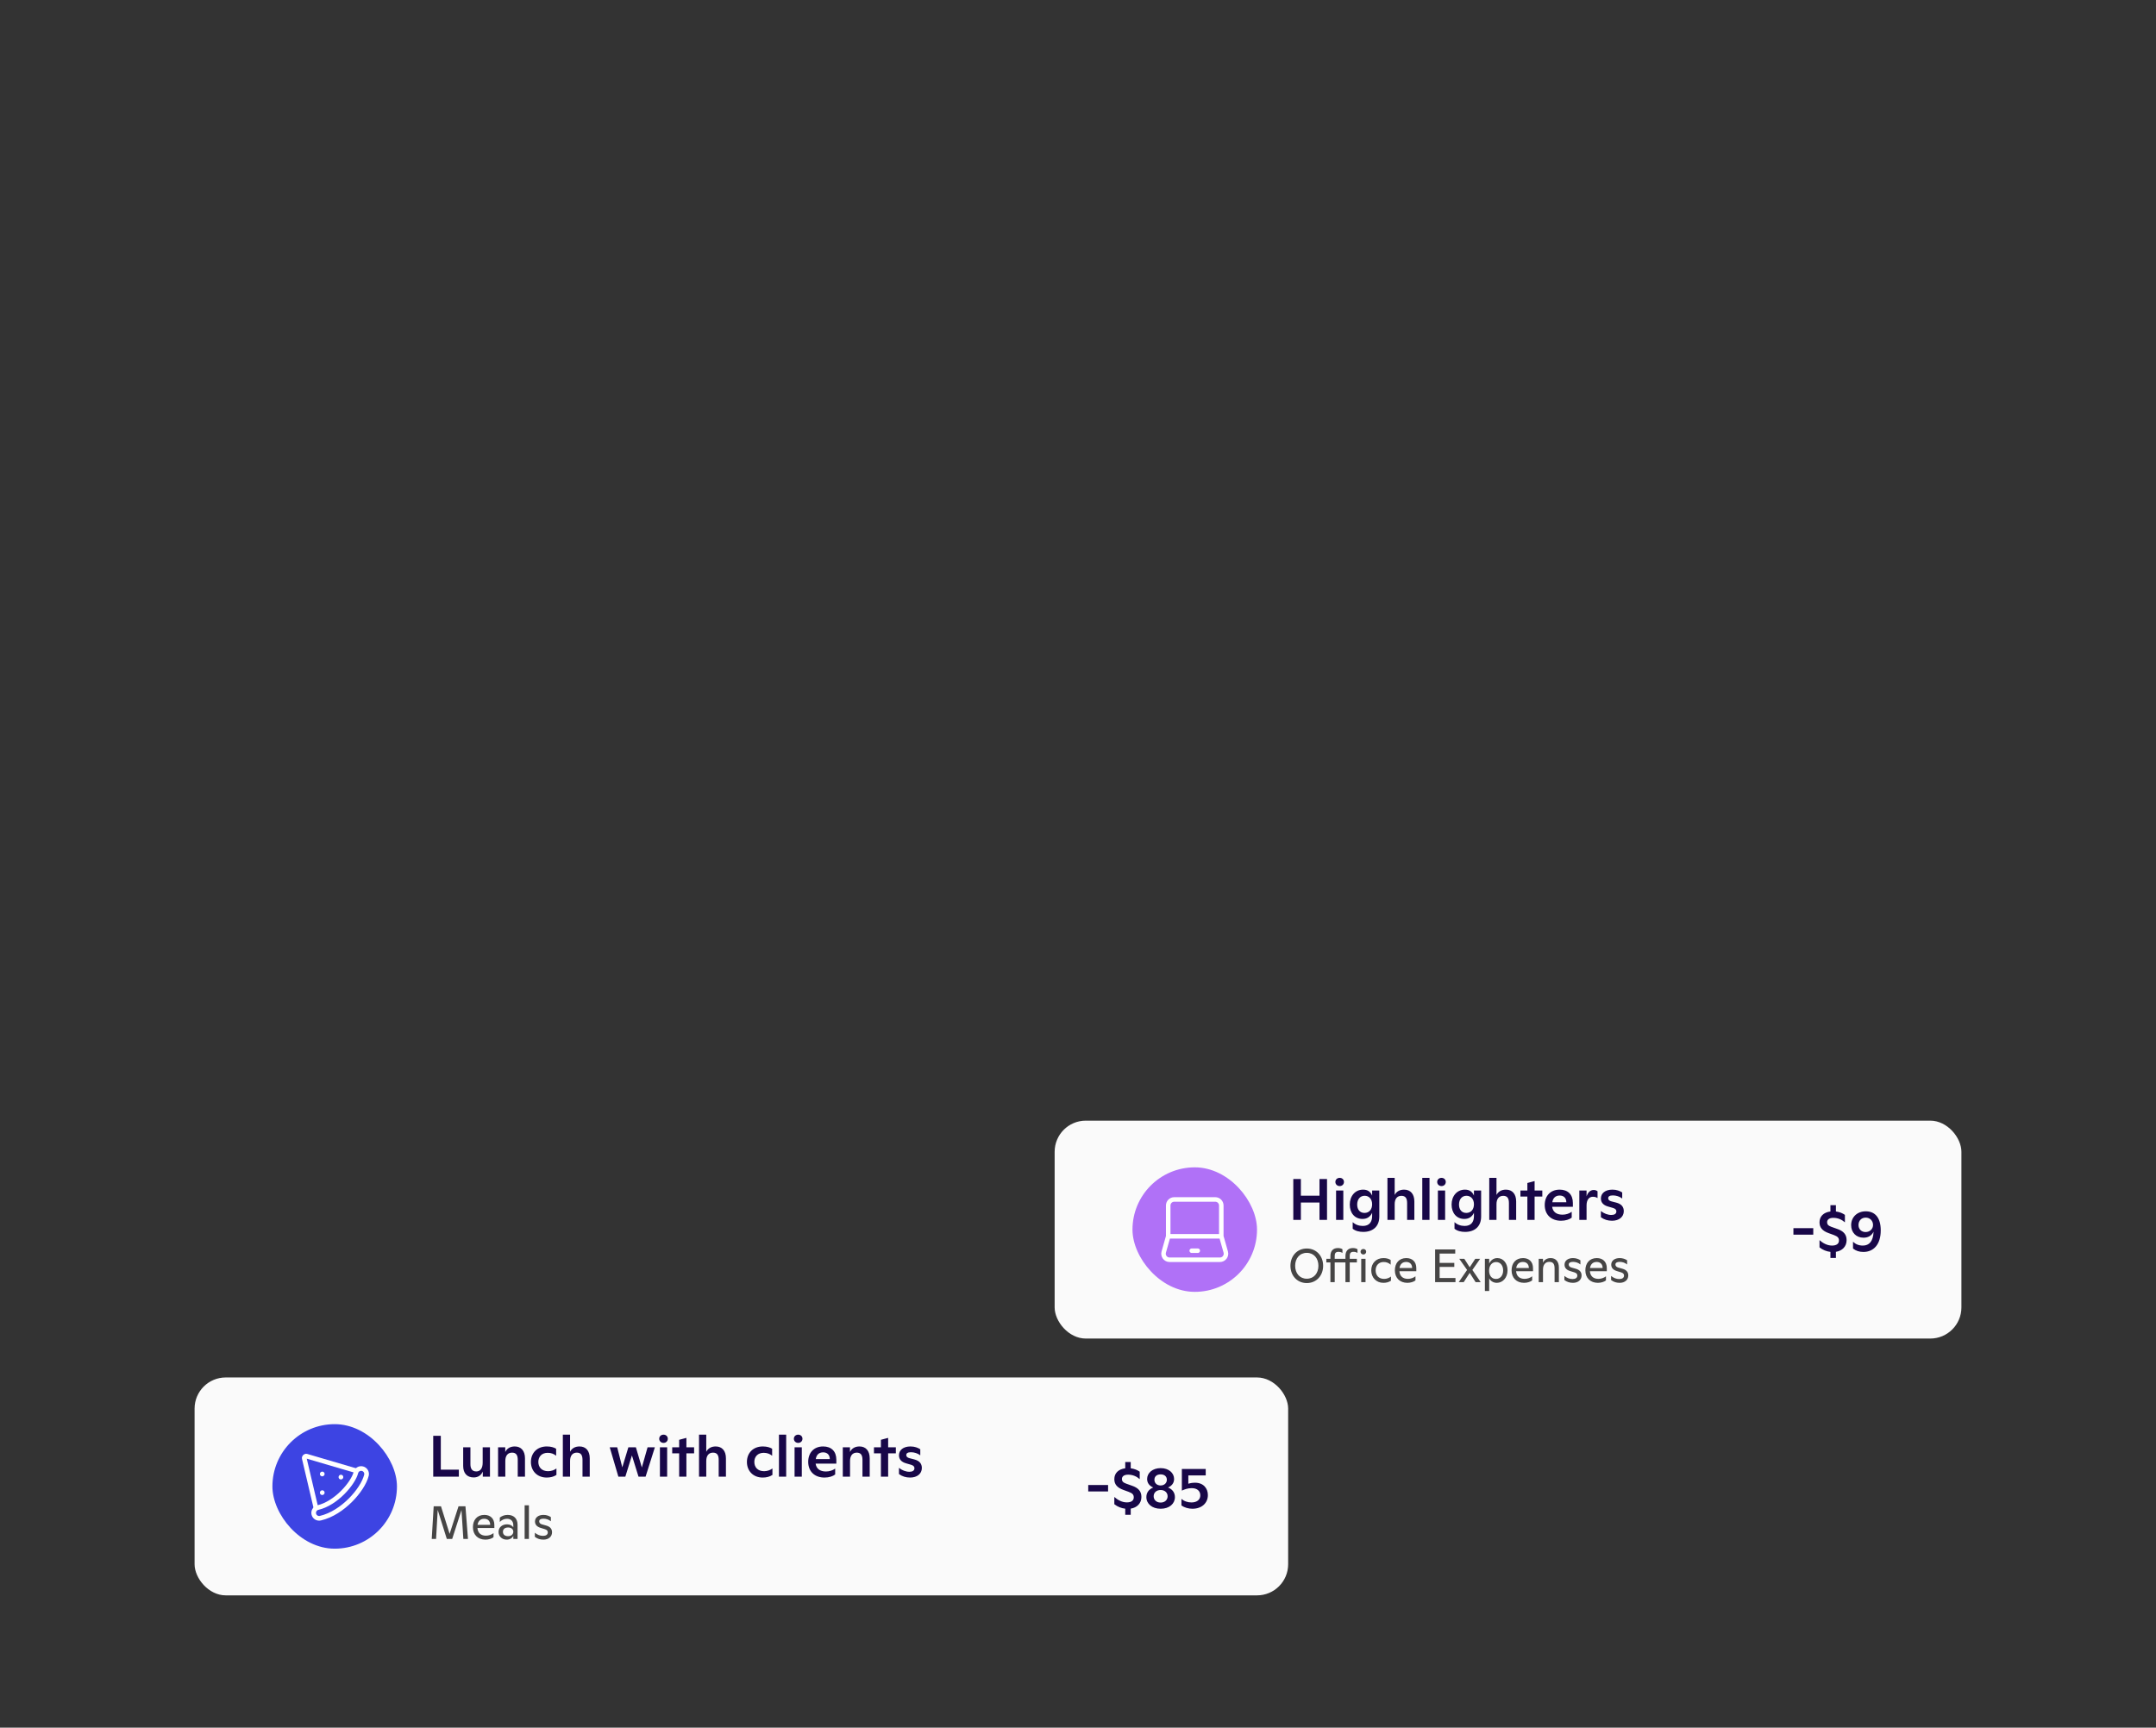<svg width="554" height="444" viewBox="0 0 554 444" fill="none" xmlns="http://www.w3.org/2000/svg">
<rect x="0" y="0" width="554" height="444" fill="#333333" stroke="none"/>
<rect x="271" y="288" width="233" height="56" rx="8" fill="#FAFAFA"/>
<rect x="291" y="300" width="32" height="32" rx="16" fill="#B071F7"/>
<path d="M300.18 317.722V309.8C300.18 308.944 300.874 308.25 301.73 308.25H312.27C313.126 308.25 313.82 308.944 313.82 309.8V317.722M300.18 317.722H313.82M300.18 317.722L299.033 321.778C298.753 322.767 299.496 323.75 300.524 323.75H313.475C314.503 323.75 315.247 322.767 314.967 321.778L313.82 317.722" stroke="white" stroke-width="1.162"/>
<path d="M306.225 321.425H307.775" stroke="white" stroke-width="1.162" stroke-linecap="round" stroke-linejoin="round"/>
<path d="M339.055 307.29V303H340.99V313.5H339.055V309.045H334.27V313.5H332.32V303H334.27V307.29H339.055ZM344.245 304.815C343.615 304.815 343.135 304.365 343.135 303.75C343.135 303.15 343.6 302.7 344.245 302.7C344.89 302.7 345.34 303.15 345.34 303.75C345.34 304.365 344.875 304.815 344.245 304.815ZM345.175 313.5H343.315V305.955H345.175V313.5ZM352.579 307.26V305.955H354.424V312.66C354.424 315.21 352.759 316.59 350.314 316.59C349.279 316.59 348.304 316.365 347.584 315.78V314.085C348.259 314.715 349.159 315.06 350.194 315.06C351.859 315.06 352.579 314.025 352.579 312.525V311.685C352.084 312.72 351.274 313.26 350.104 313.26C348.094 313.26 346.834 311.715 346.834 309.57C346.834 307.395 348.199 305.73 350.269 305.73C351.409 305.73 352.144 306.24 352.579 307.26ZM350.614 311.715C351.814 311.715 352.579 310.83 352.579 309.495C352.579 308.16 351.784 307.305 350.659 307.305C349.489 307.305 348.739 308.22 348.739 309.57C348.739 310.875 349.459 311.715 350.614 311.715ZM360.803 305.73C362.423 305.73 363.428 306.84 363.428 308.775V313.5H361.568V309.18C361.568 307.92 361.133 307.32 360.098 307.32C358.988 307.32 358.373 308.13 358.373 309.45V313.5H356.513V302.7H358.373V307.095C358.808 306.24 359.633 305.73 360.803 305.73ZM367.324 313.5H365.464V302.7H367.324V313.5ZM370.407 304.815C369.777 304.815 369.297 304.365 369.297 303.75C369.297 303.15 369.762 302.7 370.407 302.7C371.052 302.7 371.502 303.15 371.502 303.75C371.502 304.365 371.037 304.815 370.407 304.815ZM371.337 313.5H369.477V305.955H371.337V313.5ZM378.741 307.26V305.955H380.586V312.66C380.586 315.21 378.921 316.59 376.476 316.59C375.441 316.59 374.466 316.365 373.746 315.78V314.085C374.421 314.715 375.321 315.06 376.356 315.06C378.021 315.06 378.741 314.025 378.741 312.525V311.685C378.246 312.72 377.436 313.26 376.266 313.26C374.256 313.26 372.996 311.715 372.996 309.57C372.996 307.395 374.361 305.73 376.431 305.73C377.571 305.73 378.306 306.24 378.741 307.26ZM376.776 311.715C377.976 311.715 378.741 310.83 378.741 309.495C378.741 308.16 377.946 307.305 376.821 307.305C375.651 307.305 374.901 308.22 374.901 309.57C374.901 310.875 375.621 311.715 376.776 311.715ZM386.965 305.73C388.585 305.73 389.59 306.84 389.59 308.775V313.5H387.73V309.18C387.73 307.92 387.295 307.32 386.26 307.32C385.15 307.32 384.535 308.13 384.535 309.45V313.5H382.675V302.7H384.535V307.095C384.97 306.24 385.795 305.73 386.965 305.73ZM394.328 305.955H396.308V307.5H394.328V313.5H392.468V307.5H390.683V305.955H392.468V304.02L394.328 303.525V305.955ZM404.161 309.15V310.14H398.836C399.016 311.43 399.931 312.165 401.491 312.165C402.376 312.165 403.261 311.88 403.861 311.415V312.93C403.291 313.38 402.301 313.725 401.131 313.725C398.596 313.725 396.931 312.165 396.931 309.69C396.931 307.38 398.356 305.73 400.771 305.73C402.856 305.73 404.161 306.96 404.161 309.15ZM400.771 307.245C399.646 307.245 399.031 307.935 398.881 308.97H402.481C402.466 307.845 401.791 307.245 400.771 307.245ZM409.525 305.82C409.915 305.82 410.23 305.94 410.5 306.15V307.905C410.17 307.665 409.78 307.56 409.3 307.56C408.34 307.56 407.695 308.34 407.68 309.72V313.5H405.82V305.955H407.68V307.455C408.04 306.36 408.7 305.82 409.525 305.82ZM414.228 313.725C413.148 313.725 412.203 313.44 411.363 312.825V311.235C412.128 311.85 413.133 312.24 414.033 312.24C414.858 312.24 415.338 311.925 415.338 311.325C415.338 310.935 415.128 310.635 414.483 310.44L413.238 310.08C411.978 309.735 411.363 309.03 411.363 307.995C411.363 306.645 412.503 305.73 414.318 305.73C415.413 305.73 416.223 306.06 416.838 306.45V308.01C416.163 307.485 415.278 307.215 414.438 307.215C413.628 307.215 413.238 307.47 413.238 307.935C413.238 308.325 413.493 308.595 414.063 308.745L415.293 309.06C416.673 309.42 417.243 310.185 417.243 311.265C417.243 312.735 416.028 313.725 414.228 313.725Z" fill="#180748"/>
<path d="M335.788 329.74C333.316 329.74 331.588 327.832 331.588 325.3C331.588 322.768 333.316 320.86 335.788 320.86C338.26 320.86 339.988 322.768 339.988 325.3C339.988 327.832 338.26 329.74 335.788 329.74ZM335.788 328.624C337.624 328.624 338.776 327.196 338.776 325.3C338.776 323.404 337.624 321.976 335.788 321.976C333.952 321.976 332.8 323.404 332.8 325.3C332.8 327.196 333.952 328.624 335.788 328.624ZM345.722 322.804C345.722 321.472 346.43 320.74 347.642 320.74C348.122 320.74 348.554 320.86 348.818 321.052V322C348.542 321.808 348.17 321.712 347.762 321.712C347.114 321.712 346.826 322.06 346.826 322.696V323.5H348.662V324.436H346.826V329.5H345.722V324.436H342.962V329.5H341.858V324.436H340.814V323.5H341.858V322.804C341.858 321.472 342.566 320.74 343.778 320.74C344.258 320.74 344.69 320.86 344.954 321.052V322C344.678 321.808 344.306 321.712 343.898 321.712C343.25 321.712 342.962 322.06 342.962 322.696V323.5H345.722V322.804ZM350.33 322.396C349.922 322.396 349.598 322.072 349.598 321.676C349.598 321.28 349.922 320.98 350.33 320.98C350.738 320.98 351.05 321.28 351.05 321.676C351.05 322.072 350.738 322.396 350.33 322.396ZM350.882 329.5H349.778V323.5H350.882V329.5ZM355.472 329.68C353.612 329.68 352.352 328.3 352.352 326.476C352.352 324.652 353.612 323.32 355.472 323.32C356.36 323.32 356.924 323.536 357.344 323.812V325.012C356.792 324.52 356.216 324.328 355.532 324.328C354.284 324.328 353.48 325.216 353.48 326.464C353.48 327.712 354.224 328.672 355.664 328.672C356.312 328.672 356.996 328.42 357.416 328.06V329.14C356.84 329.512 356.228 329.68 355.472 329.68ZM363.93 325.9V326.692H359.586C359.682 327.964 360.486 328.66 361.77 328.66C362.49 328.66 363.246 328.396 363.714 328V329.056C363.258 329.416 362.478 329.68 361.638 329.68C359.706 329.68 358.422 328.432 358.422 326.464C358.422 324.652 359.478 323.32 361.362 323.32C362.898 323.32 363.93 324.256 363.93 325.9ZM361.326 324.316C360.306 324.316 359.766 324.94 359.61 325.876H362.862C362.85 324.856 362.238 324.316 361.326 324.316ZM369.926 325.588V328.444H373.994V329.5H368.762V321.1H373.934V322.156H369.926V324.556H373.694V325.588H369.926ZM378.336 326.368L380.472 329.5H379.164L377.652 327.124L376.116 329.5H374.832L376.98 326.368L374.964 323.5H376.26L377.652 325.684L379.08 323.5H380.34L378.336 326.368ZM384.757 323.32C386.317 323.32 387.373 324.688 387.373 326.452C387.373 328.396 386.101 329.68 384.625 329.68C383.737 329.68 383.017 329.224 382.657 328.516V331.78H381.553V323.5H382.657V324.736C382.993 323.992 383.665 323.32 384.757 323.32ZM384.397 328.684C385.513 328.684 386.245 327.772 386.245 326.5C386.245 325.24 385.537 324.34 384.445 324.34C383.329 324.34 382.633 325.264 382.633 326.548C382.633 327.784 383.281 328.684 384.397 328.684ZM393.919 325.9V326.692H389.575C389.671 327.964 390.475 328.66 391.759 328.66C392.479 328.66 393.235 328.396 393.703 328V329.056C393.247 329.416 392.467 329.68 391.627 329.68C389.695 329.68 388.411 328.432 388.411 326.464C388.411 324.652 389.467 323.32 391.351 323.32C392.887 323.32 393.919 324.256 393.919 325.9ZM391.315 324.316C390.295 324.316 389.755 324.94 389.599 325.876H392.851C392.839 324.856 392.227 324.316 391.315 324.316ZM398.477 323.32C399.749 323.32 400.565 324.208 400.565 325.744V329.5H399.461V325.984C399.461 324.796 399.053 324.292 398.105 324.292C397.085 324.292 396.485 325.024 396.485 326.26V329.5H395.381V323.5H396.485V324.52C396.833 323.74 397.529 323.32 398.477 323.32ZM404.19 329.68C403.326 329.68 402.63 329.452 401.982 328.96V327.904C402.582 328.408 403.314 328.708 404.07 328.708C404.838 328.708 405.306 328.396 405.306 327.82C405.306 327.46 405.138 327.172 404.562 326.992L403.422 326.644C402.45 326.344 402.018 325.756 402.018 325.012C402.018 324.016 402.858 323.32 404.19 323.32C404.97 323.32 405.606 323.56 406.098 323.884V324.964C405.582 324.52 404.874 324.292 404.202 324.292C403.47 324.292 403.098 324.532 403.098 324.988C403.098 325.348 403.35 325.624 403.818 325.756L404.886 326.056C405.966 326.356 406.398 326.968 406.398 327.784C406.398 328.936 405.486 329.68 404.19 329.68ZM412.879 325.9V326.692H408.535C408.631 327.964 409.435 328.66 410.719 328.66C411.439 328.66 412.195 328.396 412.663 328V329.056C412.207 329.416 411.427 329.68 410.587 329.68C408.655 329.68 407.371 328.432 407.371 326.464C407.371 324.652 408.427 323.32 410.311 323.32C411.847 323.32 412.879 324.256 412.879 325.9ZM410.275 324.316C409.255 324.316 408.715 324.94 408.559 325.876H411.811C411.799 324.856 411.187 324.316 410.275 324.316ZM416.19 329.68C415.326 329.68 414.63 329.452 413.982 328.96V327.904C414.582 328.408 415.314 328.708 416.07 328.708C416.838 328.708 417.306 328.396 417.306 327.82C417.306 327.46 417.138 327.172 416.562 326.992L415.422 326.644C414.45 326.344 414.018 325.756 414.018 325.012C414.018 324.016 414.858 323.32 416.19 323.32C416.97 323.32 417.606 323.56 418.098 323.884V324.964C417.582 324.52 416.874 324.292 416.202 324.292C415.47 324.292 415.098 324.532 415.098 324.988C415.098 325.348 415.35 325.624 415.818 325.756L416.886 326.056C417.966 326.356 418.398 326.968 418.398 327.784C418.398 328.936 417.486 329.68 416.19 329.68Z" fill="#464545"/>
<path d="M465.933 317.3H460.833V315.635H465.933V317.3ZM474.497 318.71C474.497 320.36 473.357 321.455 471.752 321.71V323.285H470.342V321.725C469.382 321.62 468.377 321.245 467.537 320.57V318.71C468.377 319.46 469.502 320.105 470.747 320.105C471.872 320.105 472.532 319.655 472.532 318.815C472.532 318.08 472.157 317.75 471.212 317.39L469.892 316.91C468.257 316.325 467.537 315.455 467.537 314.135C467.537 312.605 468.572 311.57 470.342 311.345V309.725H471.752V311.345C472.742 311.465 473.537 311.84 474.062 312.215V314.135C473.312 313.46 472.292 312.98 471.092 312.98C469.967 312.98 469.487 313.475 469.487 314.105C469.487 314.63 469.742 314.99 470.582 315.29L472.022 315.8C473.762 316.385 474.497 317.3 474.497 318.71ZM479.431 311.3C481.651 311.3 483.271 312.755 483.271 316.205C483.271 319.835 481.426 321.74 478.831 321.74C477.751 321.74 476.911 321.47 476.146 320.87V319.115C476.791 319.745 477.616 320.105 478.666 320.105C480.286 320.105 481.321 319.055 481.426 316.535C480.916 317.585 480.016 318.08 478.846 318.08C476.971 318.08 475.666 316.76 475.666 314.855C475.666 312.845 477.166 311.3 479.431 311.3ZM479.371 316.625C480.496 316.625 481.291 315.83 481.291 314.81C481.291 313.715 480.481 312.92 479.401 312.92C478.321 312.92 477.556 313.7 477.556 314.825C477.556 315.89 478.306 316.625 479.371 316.625Z" fill="#180748"/>
<rect x="50" y="354" width="281" height="56" rx="8" fill="#FAFAFA"/>
<rect x="70" y="366" width="32" height="32" rx="16" fill="#3D44E3"/>
<path d="M87.6 379.608L87.608 379.599" stroke="white" stroke-width="1.2" stroke-linecap="round" stroke-linejoin="round"/>
<path d="M82.8 378.808L82.808 378.799" stroke="white" stroke-width="1.2" stroke-linecap="round" stroke-linejoin="round"/>
<path d="M82.8 383.608L82.808 383.599" stroke="white" stroke-width="1.2" stroke-linecap="round" stroke-linejoin="round"/>
<path d="M81.2 387.6L78.189 374.803C78.105 374.445 78.439 374.129 78.792 374.233L91.6 378" stroke="white" stroke-width="1.2"/>
<path d="M94.159 379.14C94.346 378.39 93.89 377.63 93.14 377.442C92.39 377.255 91.63 377.711 91.442 378.461C91.129 379.715 89.921 381.699 88.061 383.56C86.22 385.401 83.942 386.915 81.686 387.436C80.932 387.61 80.462 388.362 80.636 389.115C80.81 389.868 81.562 390.338 82.315 390.164C85.259 389.485 87.981 387.599 90.04 385.54C92.079 383.501 93.672 381.086 94.159 379.14Z" stroke="white" stroke-width="1.2" stroke-linecap="round"/>
<path d="M113.27 369V377.7H117.905V379.5H111.32V369H113.27ZM124.027 375.9V371.955H125.902V379.5H124.057V378.18C123.637 379.14 122.827 379.695 121.732 379.695C119.992 379.695 119.017 378.6 119.017 376.725V371.955H120.877V376.29C120.877 377.52 121.372 378.15 122.392 378.15C123.457 378.15 124.027 377.325 124.027 375.9ZM132.274 371.73C133.894 371.73 134.899 372.855 134.899 374.775V379.5H133.039V375.18C133.039 373.92 132.604 373.32 131.569 373.32C130.459 373.32 129.844 374.13 129.844 375.45V379.5H127.984V371.955H129.829V373.155C130.249 372.27 131.089 371.73 132.274 371.73ZM140.474 379.725C138.029 379.725 136.424 378.015 136.424 375.72C136.424 373.395 138.029 371.73 140.504 371.73C141.599 371.73 142.349 371.985 142.904 372.315V374.115C142.274 373.605 141.584 373.365 140.729 373.365C139.244 373.365 138.329 374.325 138.329 375.705C138.329 377.07 139.199 378.09 140.849 378.09C141.689 378.09 142.484 377.775 142.979 377.385V379.05C142.259 379.515 141.434 379.725 140.474 379.725ZM148.914 371.73C150.534 371.73 151.539 372.84 151.539 374.775V379.5H149.679V375.18C149.679 373.92 149.244 373.32 148.209 373.32C147.099 373.32 146.484 374.13 146.484 375.45V379.5H144.624V368.7H146.484V373.095C146.919 372.24 147.744 371.73 148.914 371.73ZM164.927 377.13L166.397 371.955H168.272L165.887 379.5H164.072L162.377 374.04L160.682 379.5H158.897L156.677 371.955H158.597L159.902 377.1L161.462 371.955H163.397L164.927 377.13ZM170.501 370.815C169.871 370.815 169.391 370.365 169.391 369.75C169.391 369.15 169.856 368.7 170.501 368.7C171.146 368.7 171.596 369.15 171.596 369.75C171.596 370.365 171.131 370.815 170.501 370.815ZM171.431 379.5H169.571V371.955H171.431V379.5ZM176.375 371.955H178.355V373.5H176.375V379.5H174.515V373.5H172.73V371.955H174.515V370.02L176.375 369.525V371.955ZM183.909 371.73C185.529 371.73 186.534 372.84 186.534 374.775V379.5H184.674V375.18C184.674 373.92 184.239 373.32 183.204 373.32C182.094 373.32 181.479 374.13 181.479 375.45V379.5H179.619V368.7H181.479V373.095C181.914 372.24 182.739 371.73 183.909 371.73ZM195.977 379.725C193.532 379.725 191.927 378.015 191.927 375.72C191.927 373.395 193.532 371.73 196.007 371.73C197.102 371.73 197.852 371.985 198.407 372.315V374.115C197.777 373.605 197.087 373.365 196.232 373.365C194.747 373.365 193.832 374.325 193.832 375.705C193.832 377.07 194.702 378.09 196.352 378.09C197.192 378.09 197.987 377.775 198.482 377.385V379.05C197.762 379.515 196.937 379.725 195.977 379.725ZM202.017 379.5H200.157V368.7H202.017V379.5ZM205.101 370.815C204.471 370.815 203.991 370.365 203.991 369.75C203.991 369.15 204.456 368.7 205.101 368.7C205.746 368.7 206.196 369.15 206.196 369.75C206.196 370.365 205.731 370.815 205.101 370.815ZM206.031 379.5H204.171V371.955H206.031V379.5ZM214.904 375.15V376.14H209.579C209.759 377.43 210.674 378.165 212.234 378.165C213.119 378.165 214.004 377.88 214.604 377.415V378.93C214.034 379.38 213.044 379.725 211.874 379.725C209.339 379.725 207.674 378.165 207.674 375.69C207.674 373.38 209.099 371.73 211.514 371.73C213.599 371.73 214.904 372.96 214.904 375.15ZM211.514 373.245C210.389 373.245 209.774 373.935 209.624 374.97H213.224C213.209 373.845 212.534 373.245 211.514 373.245ZM220.853 371.73C222.473 371.73 223.478 372.855 223.478 374.775V379.5H221.618V375.18C221.618 373.92 221.183 373.32 220.148 373.32C219.038 373.32 218.423 374.13 218.423 375.45V379.5H216.563V371.955H218.408V373.155C218.828 372.27 219.668 371.73 220.853 371.73ZM228.216 371.955H230.196V373.5H228.216V379.5H226.356V373.5H224.571V371.955H226.356V370.02L228.216 369.525V371.955ZM233.862 379.725C232.782 379.725 231.837 379.44 230.997 378.825V377.235C231.762 377.85 232.767 378.24 233.667 378.24C234.492 378.24 234.972 377.925 234.972 377.325C234.972 376.935 234.762 376.635 234.117 376.44L232.872 376.08C231.612 375.735 230.997 375.03 230.997 373.995C230.997 372.645 232.137 371.73 233.952 371.73C235.047 371.73 235.857 372.06 236.472 372.45V374.01C235.797 373.485 234.912 373.215 234.072 373.215C233.262 373.215 232.872 373.47 232.872 373.935C232.872 374.325 233.127 374.595 233.697 374.745L234.927 375.06C236.307 375.42 236.877 376.185 236.877 377.265C236.877 378.735 235.662 379.725 233.862 379.725Z" fill="#180748"/>
<path d="M119.6 387.1L120.248 395.5H119.06L118.58 388.084L116.192 395.5H114.812L112.472 388.036L112.052 395.5H110.936L111.44 387.1H113.312L115.532 394.192L117.824 387.1H119.6ZM127.028 391.9V392.692H122.684C122.78 393.964 123.584 394.66 124.868 394.66C125.588 394.66 126.344 394.396 126.812 394V395.056C126.356 395.416 125.576 395.68 124.736 395.68C122.804 395.68 121.52 394.432 121.52 392.464C121.52 390.652 122.576 389.32 124.46 389.32C125.996 389.32 127.028 390.256 127.028 391.9ZM124.424 390.316C123.404 390.316 122.864 390.94 122.708 391.876H125.96C125.948 390.856 125.336 390.316 124.424 390.316ZM130.446 389.32C132.018 389.32 132.99 390.256 132.99 391.852V395.5H131.898V394.696C131.598 395.308 130.998 395.68 130.194 395.68C128.982 395.68 128.106 394.828 128.106 393.7C128.106 392.548 128.994 391.744 130.29 391.744C131.058 391.744 131.61 392.068 131.898 392.5V391.972C131.898 390.916 131.262 390.316 130.29 390.316C129.57 390.316 128.934 390.604 128.43 391.132V390.004C128.934 389.62 129.582 389.32 130.446 389.32ZM130.554 394.792C131.382 394.792 131.898 394.3 131.898 393.64C131.898 393.016 131.394 392.56 130.566 392.56C129.714 392.56 129.234 392.992 129.234 393.664C129.234 394.348 129.702 394.792 130.554 394.792ZM135.912 395.5H134.808V386.86H135.912V395.5ZM139.643 395.68C138.779 395.68 138.083 395.452 137.435 394.96V393.904C138.035 394.408 138.767 394.708 139.523 394.708C140.291 394.708 140.759 394.396 140.759 393.82C140.759 393.46 140.591 393.172 140.015 392.992L138.875 392.644C137.903 392.344 137.471 391.756 137.471 391.012C137.471 390.016 138.311 389.32 139.643 389.32C140.423 389.32 141.059 389.56 141.551 389.884V390.964C141.035 390.52 140.327 390.292 139.655 390.292C138.923 390.292 138.551 390.532 138.551 390.988C138.551 391.348 138.803 391.624 139.271 391.756L140.339 392.056C141.419 392.356 141.851 392.968 141.851 393.784C141.851 394.936 140.939 395.68 139.643 395.68Z" fill="#464545"/>
<path d="M284.73 383.3H279.63V381.635H284.73V383.3ZM293.294 384.71C293.294 386.36 292.154 387.455 290.549 387.71V389.285H289.139V387.725C288.179 387.62 287.174 387.245 286.334 386.57V384.71C287.174 385.46 288.299 386.105 289.544 386.105C290.669 386.105 291.329 385.655 291.329 384.815C291.329 384.08 290.954 383.75 290.009 383.39L288.689 382.91C287.054 382.325 286.334 381.455 286.334 380.135C286.334 378.605 287.369 377.57 289.139 377.345V375.725H290.549V377.345C291.539 377.465 292.334 377.84 292.859 378.215V380.135C292.109 379.46 291.089 378.98 289.889 378.98C288.764 378.98 288.284 379.475 288.284 380.105C288.284 380.63 288.539 380.99 289.379 381.29L290.819 381.8C292.559 382.385 293.294 383.3 293.294 384.71ZM300.132 382.28C301.242 382.715 301.902 383.585 301.902 384.755C301.902 386.45 300.477 387.74 298.242 387.74C296.007 387.74 294.567 386.45 294.567 384.74C294.567 383.585 295.227 382.715 296.337 382.28C295.332 381.86 294.762 381.095 294.762 380.09C294.762 378.56 296.127 377.3 298.242 377.3C300.342 377.3 301.692 378.56 301.692 380.09C301.692 381.095 301.122 381.86 300.132 382.28ZM298.227 378.905C297.222 378.905 296.637 379.46 296.637 380.285C296.637 381.095 297.222 381.755 298.227 381.755C299.217 381.755 299.832 381.095 299.832 380.285C299.832 379.46 299.232 378.905 298.227 378.905ZM298.227 386.15C299.352 386.15 300.027 385.43 300.027 384.53C300.027 383.645 299.352 382.925 298.242 382.925C297.102 382.925 296.442 383.645 296.442 384.53C296.442 385.415 297.102 386.15 298.227 386.15ZM307.09 381.05C309.205 381.05 310.375 382.475 310.375 384.23C310.375 386.255 308.815 387.74 306.4 387.74C305.38 387.74 304.315 387.425 303.58 386.9V385.19C304.195 385.775 305.155 386.12 306.145 386.12C307.63 386.12 308.425 385.355 308.425 384.305C308.425 383.255 307.705 382.445 306.22 382.445C305.155 382.445 304.36 382.775 303.685 383.075V377.525H309.82V379.175H305.35V381.32C305.845 381.14 306.43 381.05 307.09 381.05Z" fill="#180748"/>
</svg>
